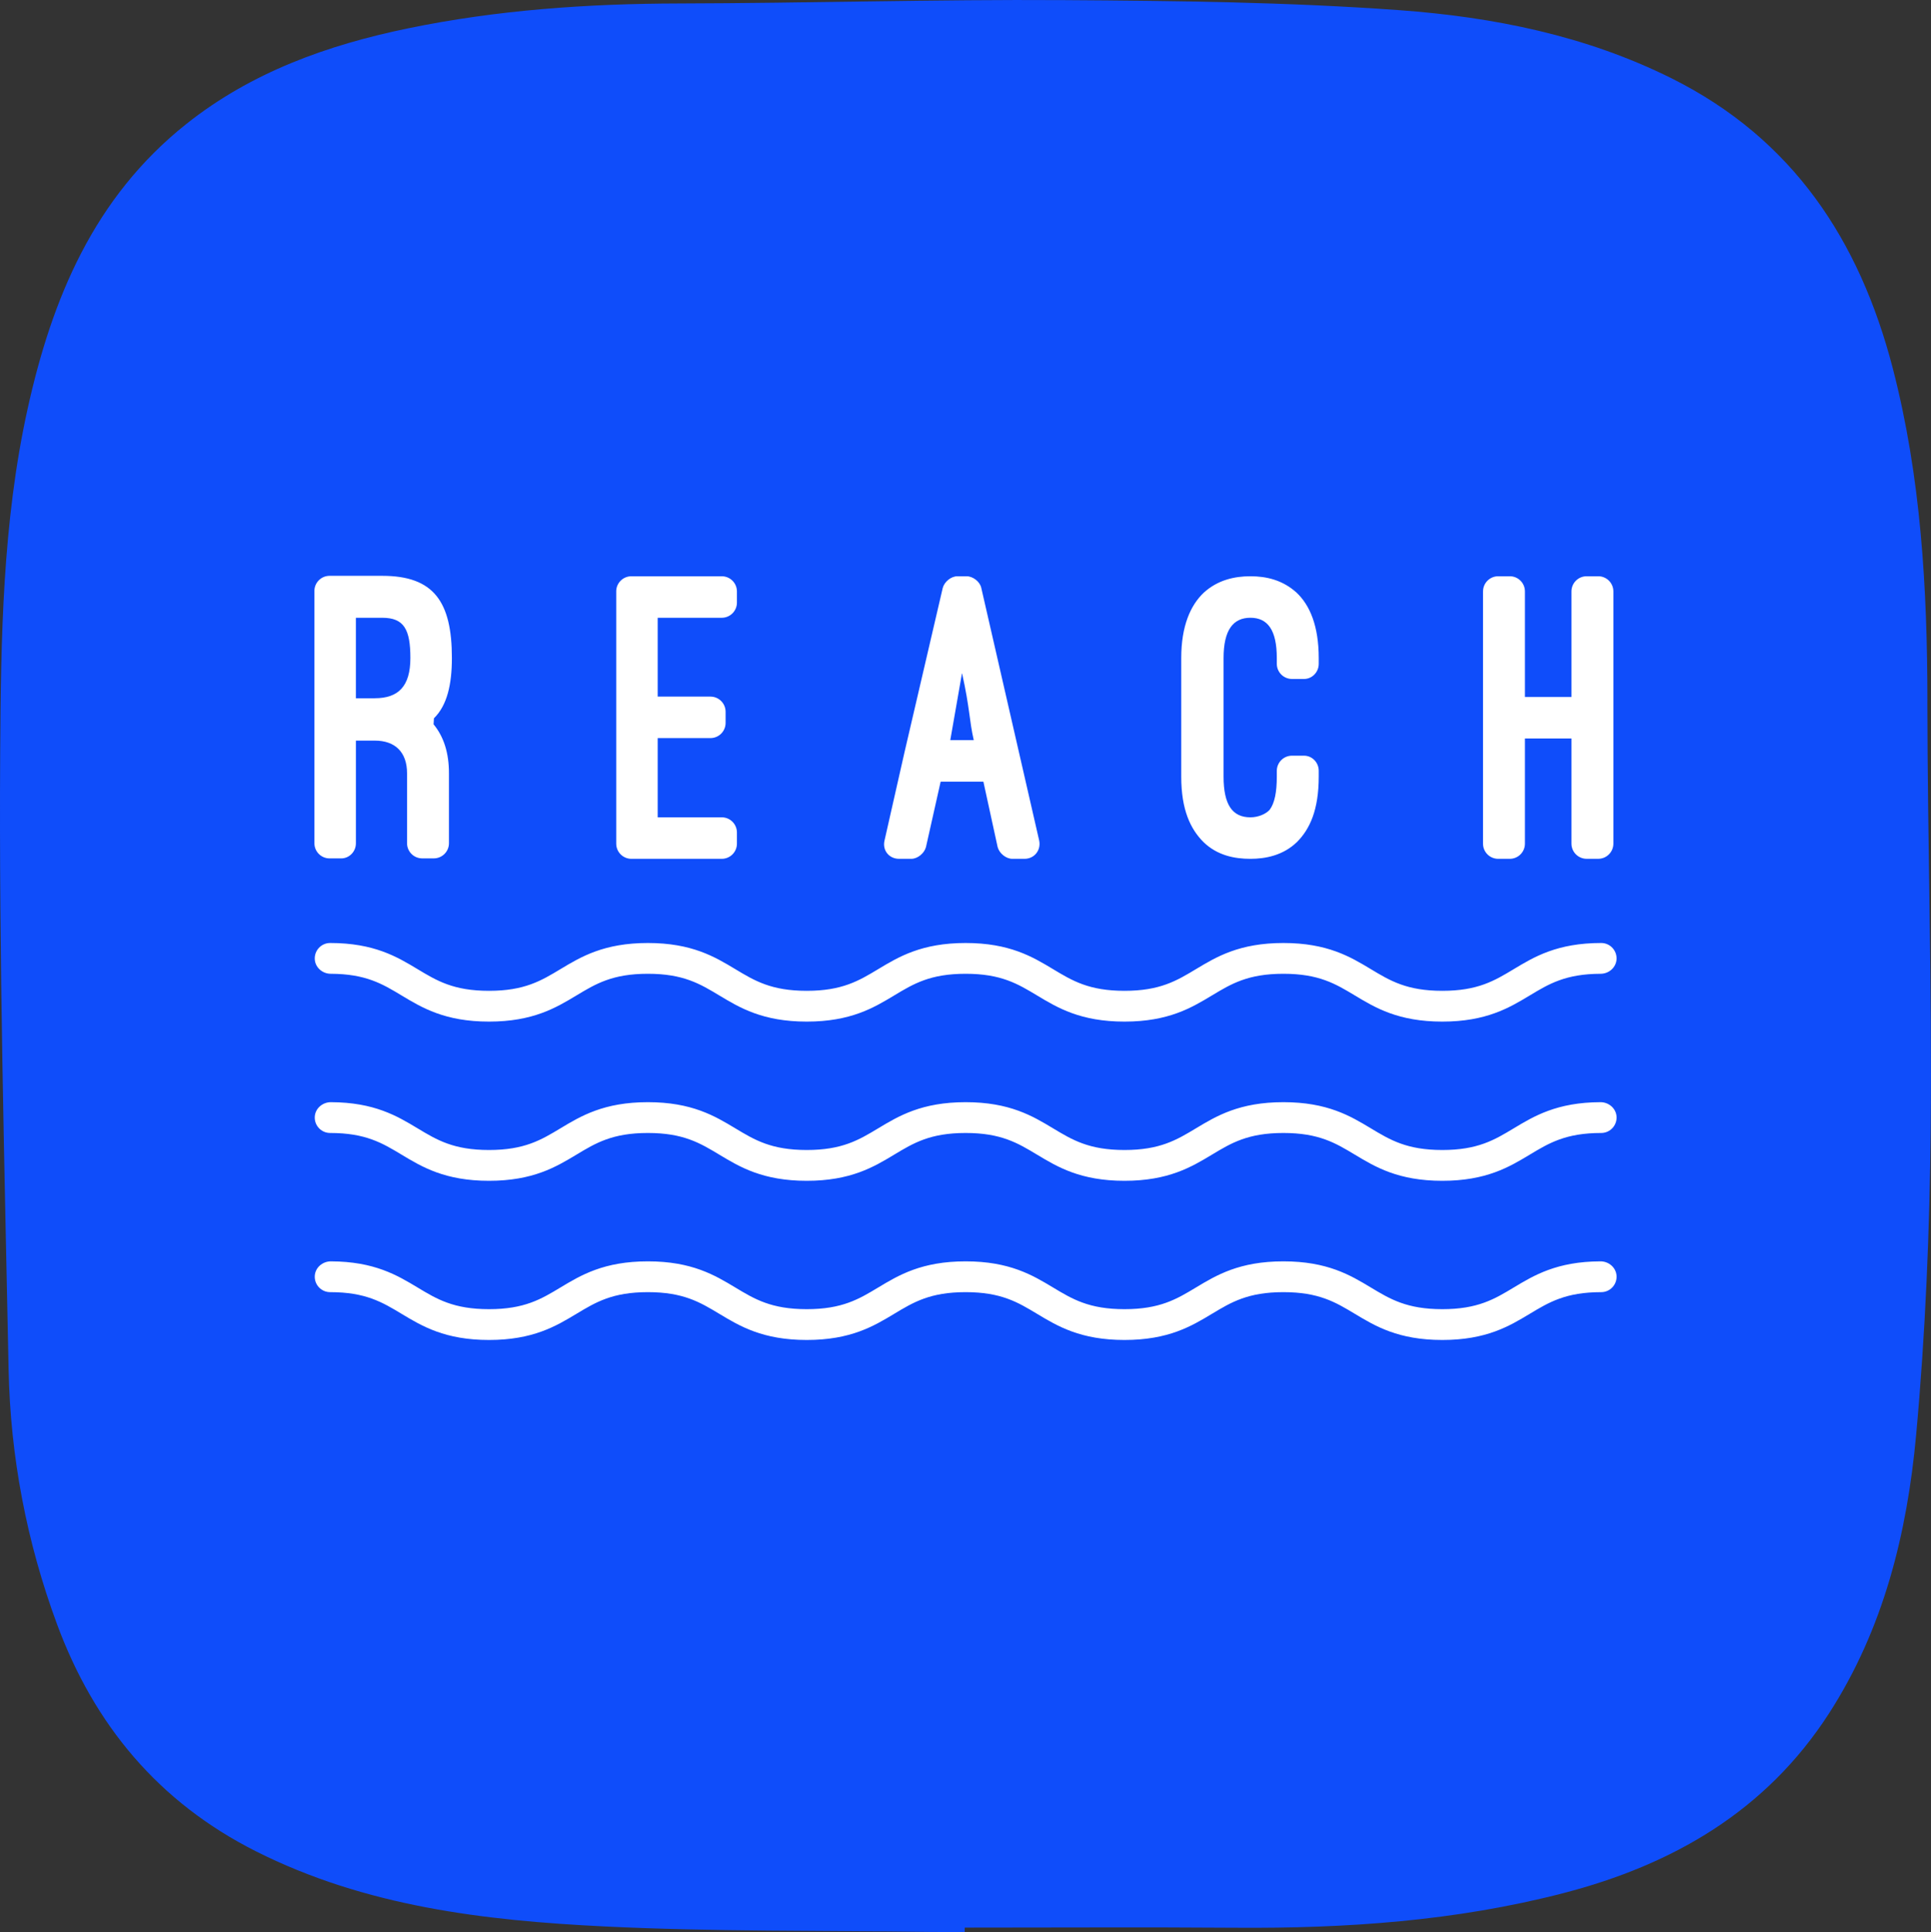 <?xml version="1.0" encoding="UTF-8"?><svg id="Layer_2" xmlns="http://www.w3.org/2000/svg" viewBox="0 0 992.57 992.99"><rect x="0" y="0" width="992.57" height="992.99" fill="#333333" stroke="none"/><defs><style>.cls-1{fill:#0f4dfa;}.cls-1,.cls-2{stroke-width:0px;}.cls-2{fill:#fff;}</style></defs><g id="Laag_1"><rect class="cls-2" x="80.39" y="126.76" width="786.13" height="674.39"/><path class="cls-1" d="m500.48,380.41s.04-.02.04-.05c-2.35-10.27-1.94-16.1-5.98-34.23,0-.04-.07-.04-.08,0l-5.99,34.23s.01.05.04.05h11.97Z"/><path class="cls-1" d="m192.63,358.87c12.06,0,18.31-6.04,18.31-20.68s-3.23-20.68-14.44-20.68h-13.53s-.04.02-.04.04v41.29s.02.04.04.04h9.66Z"/><path class="cls-1" d="m990.73,360.16c-.06-57.67-3.28-114.9-17.83-170.96-17.01-65.51-51.25-117.83-113.73-148.97-44.16-22.01-91.67-31.49-139.86-35C661.95,1.06,604.28.42,546.73.06c-65.89-.42-131.79,1.57-197.69,1.72-46.87.11-93.39,3.31-139.3,12.79-41.32,8.54-80.52,22.52-114.06,49.22C48.38,101.44,26.72,153.26,14.13,210.42,1.31,268.66.46,327.99.09,386.93c-.65,105.62,2.22,211.26,4.33,316.88.9,44.9,9.3,88.79,24.88,130.93,19.12,51.72,52.19,91.52,102.17,116.71,56.47,28.47,117.61,35.64,179.22,38.66,55.84,2.73,111.85,2.04,167.78,2.83,5.81.08,11.61.01,17.42.01,0-.75,0-1.49,0-2.24,46.39,0,92.79-.27,139.18.07,56.85.42,113.24-3.46,168.47-17.77,56.36-14.6,104.21-42.19,136.58-92.35,28.1-43.53,40.16-92.62,44.8-143.07,4.81-52.26,6.97-104.89,7.49-157.39.74-73.34-1.62-146.7-1.7-220.05Zm-228.42-56.2c0-4.3,3.49-7.79,7.79-7.79h5.96c4.31,0,7.79,3.49,7.79,7.79v54.22s.02.04.04.04h23.84s.04-.02.04-.04v-54.22c0-4.31,3.49-7.79,7.79-7.79h5.96c4.31,0,7.8,3.49,7.8,7.8v129.62c0,4.31-3.49,7.8-7.8,7.8h-5.96c-4.3,0-7.79-3.49-7.79-7.79v-54s-.02-.04-.04-.04h-23.84s-.04.02-.04.04v54c0,4.31-3.49,7.8-7.8,7.8h-5.96c-4.31,0-7.79-3.49-7.79-7.79v-129.64Zm-155.13,34.23c0-16.38,4.74-27.15,11.63-33.62,7.11-6.47,15.73-8.4,23.92-8.4s16.59,1.94,23.7,8.4c6.9,6.46,11.42,17.24,11.42,33.62v3.01c0,4.31-3.45,7.76-7.54,7.76h-6.21c-4.31,0-7.8-3.49-7.8-7.8v-2.97c0-14.44-4.74-20.69-13.57-20.69s-13.79,6.25-13.79,20.69v60.98c0,14.43,4.53,20.9,13.79,20.9,4.09,0,7.97-1.72,9.91-3.88,0,0,0,0,0,0,2.59-3.45,3.66-9.26,3.66-17.02v-2.98c0-4.31,3.49-7.8,7.8-7.8h6.21c4.1,0,7.54,3.45,7.54,7.76v3.02c0,17.02-4.53,26.94-11.2,33.61-7.12,6.89-16.16,8.62-23.92,8.62-8.19,0-17.02-1.72-24.13-8.62-6.68-6.68-11.42-16.59-11.42-33.61v-60.98Zm-152.55,93.94l10.34-45.67,19.61-84.26c.86-3.23,4.31-6.03,7.55-6.03h4.74c3.23,0,6.89,2.8,7.54,6.03l29.73,129.72c1.08,4.95-2.37,9.48-7.54,9.48h-6.25c-3.23,0-6.67-2.8-7.54-6.03l-7.32-33.59s-.02-.03-.04-.03h-21.91s-.03.01-.04.03l-7.54,33.59c-.86,3.23-4.31,6.03-7.54,6.03h-6.25c-5.17,0-8.62-4.31-7.54-9.27Zm-137.89-128.16c0-4.3,3.49-7.79,7.79-7.79h46.47c4.3,0,7.79,3.49,7.79,7.79v5.74c0,4.31-3.49,7.8-7.8,7.8h-32.89s-.04.02-.04.04v40.43s.02.04.04.04h27.07c4.31,0,7.8,3.49,7.8,7.8v5.73c0,4.31-3.49,7.8-7.8,7.8h-27.07s-.04.02-.04.04v40.64s.02.04.04.04h32.89c4.31,0,7.8,3.49,7.8,7.8v5.74c0,4.3-3.49,7.79-7.79,7.79h-46.46c-4.3,0-7.79-3.49-7.79-7.79v-129.64Zm-155.14-.22c0-4.31,3.49-7.8,7.8-7.8h27.11c26.5,0,35.77,13.36,35.77,42.24,0,13.46-2.41,24.31-9.22,30.97-.08,1.17-.13,1.93-.2,3.1,5.33,6.48,7.91,14.82,7.91,25.18v35.94c0,4.3-3.49,7.79-7.79,7.79h-5.96c-4.3,0-7.79-3.49-7.79-7.79v-35.94c0-10.78-6.03-16.8-16.59-16.8h-9.66s-.04.02-.04.04v52.75c0,4.31-3.45,7.75-7.54,7.75h-6c-4.3,0-7.79-3.49-7.79-7.79v-129.64Zm661.45,360.36c-18.22,0-26.81,5.17-36.76,11.16-10.45,6.29-22.3,13.42-44.92,13.42s-34.47-7.13-44.92-13.42c-9.95-5.99-18.54-11.16-36.76-11.16s-26.81,5.17-36.76,11.16c-10.45,6.29-22.3,13.42-44.92,13.42s-34.46-7.13-44.91-13.42c-9.95-5.99-18.53-11.16-36.75-11.16s-26.81,5.17-36.75,11.16c-10.45,6.29-22.3,13.42-44.92,13.42s-34.46-7.13-44.91-13.42c-9.95-5.99-18.53-11.16-36.75-11.16s-26.8,5.17-36.75,11.16c-10.45,6.29-22.3,13.42-44.91,13.42s-34.46-7.13-44.91-13.42c-9.94-5.99-18.53-11.16-36.75-11.16-4.52,0-8.15-3.79-7.9-8.36.23-4.28,4.02-7.48,8.3-7.47,22.35.08,34.12,7.17,44.51,13.42,9.94,5.99,18.53,11.16,36.75,11.16s26.81-5.17,36.75-11.16c10.45-6.29,22.3-13.42,44.91-13.42s34.46,7.13,44.91,13.42c9.95,5.99,18.53,11.16,36.75,11.16s26.81-5.17,36.76-11.16c10.45-6.29,22.3-13.42,44.91-13.42s34.46,7.13,44.91,13.42c9.95,5.99,18.53,11.16,36.75,11.16s26.81-5.17,36.76-11.16c10.45-6.29,22.3-13.42,44.92-13.42s34.47,7.13,44.92,13.42c9.95,5.99,18.54,11.16,36.76,11.16s26.81-5.17,36.76-11.16c10.39-6.25,22.16-13.34,44.52-13.42,4.29-.02,8.07,3.19,8.3,7.47.25,4.57-3.38,8.36-7.9,8.36Zm0-81.81c-18.22,0-26.81,5.17-36.76,11.16-10.45,6.29-22.3,13.42-44.92,13.42s-34.47-7.13-44.92-13.42c-9.95-5.99-18.54-11.16-36.76-11.16s-26.81,5.17-36.76,11.16c-10.45,6.29-22.3,13.42-44.92,13.42s-34.46-7.13-44.91-13.42c-9.95-5.99-18.53-11.16-36.75-11.16s-26.81,5.17-36.75,11.16c-10.45,6.29-22.3,13.42-44.92,13.42s-34.46-7.13-44.91-13.42c-9.95-5.99-18.53-11.16-36.75-11.16s-26.8,5.17-36.75,11.16c-10.45,6.29-22.3,13.42-44.91,13.42s-34.46-7.13-44.91-13.42c-9.94-5.99-18.53-11.16-36.75-11.16-4.52,0-8.15-3.78-7.9-8.36.23-4.28,4.02-7.48,8.3-7.47,22.35.08,34.12,7.17,44.51,13.42,9.94,5.99,18.53,11.16,36.75,11.16s26.81-5.17,36.75-11.16c10.45-6.29,22.3-13.42,44.91-13.42s34.46,7.13,44.91,13.42c9.95,5.99,18.53,11.16,36.75,11.16s26.81-5.17,36.76-11.16c10.45-6.29,22.3-13.42,44.91-13.42s34.46,7.13,44.91,13.42c9.95,5.99,18.53,11.16,36.75,11.16s26.81-5.17,36.76-11.16c10.45-6.29,22.3-13.42,44.92-13.42s34.47,7.13,44.92,13.42c9.95,5.99,18.54,11.16,36.76,11.16s26.81-5.17,36.76-11.16c10.39-6.25,22.16-13.34,44.52-13.42,4.29-.02,8.07,3.19,8.3,7.47.25,4.57-3.38,8.36-7.9,8.36Zm7.89-89.19c-.28,4.19-3.97,7.36-8.17,7.37-18.03.05-26.59,5.2-36.48,11.16-10.45,6.29-22.3,13.42-44.92,13.42s-34.47-7.13-44.92-13.42c-9.95-5.99-18.54-11.16-36.76-11.16s-26.81,5.17-36.76,11.16c-10.45,6.29-22.3,13.42-44.92,13.42s-34.46-7.13-44.91-13.42c-9.95-5.99-18.53-11.16-36.75-11.16s-26.81,5.17-36.75,11.16c-10.45,6.29-22.3,13.42-44.92,13.42s-34.46-7.13-44.91-13.42c-9.95-5.99-18.53-11.16-36.75-11.16s-26.8,5.17-36.75,11.16c-10.45,6.29-22.3,13.42-44.91,13.42s-34.46-7.13-44.91-13.42c-9.89-5.96-18.44-11.11-36.47-11.16-4.2-.01-7.89-3.18-8.17-7.37-.31-4.61,3.35-8.45,7.89-8.45,22.61,0,34.46,7.13,44.91,13.42,9.94,5.99,18.53,11.16,36.75,11.16s26.81-5.17,36.75-11.16c10.45-6.29,22.3-13.42,44.91-13.42s34.46,7.13,44.91,13.42c9.95,5.99,18.53,11.16,36.75,11.16s26.81-5.17,36.76-11.16c10.45-6.29,22.3-13.42,44.91-13.42s34.46,7.13,44.91,13.42c9.95,5.99,18.53,11.16,36.75,11.16s26.81-5.17,36.76-11.16c10.45-6.29,22.3-13.42,44.92-13.42s34.47,7.13,44.92,13.42c9.95,5.99,18.54,11.16,36.76,11.16s26.81-5.17,36.76-11.16c10.45-6.29,22.3-13.42,44.92-13.42,4.55,0,8.2,3.84,7.89,8.45Z"/></g></svg>